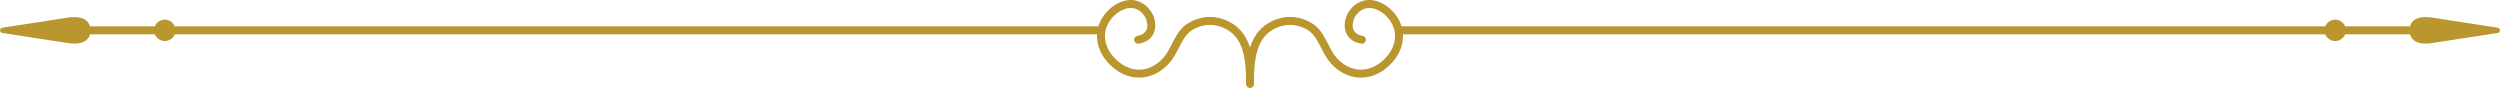 <svg viewBox="0 0 6834.14 240.33" text-rendering="geometricPrecision" shape-rendering="geometricPrecision" image-rendering="optimizeQuality" clip-rule="evenodd" fill-rule="evenodd" height="12.496" width="355.352" xml:space="preserve" xmlns="http://www.w3.org/2000/svg"><path d="M3428 229.34c.07 5.85-4.51 10.69-10.3 10.97l-.15.01h-.13l-.15.01h-.4l-.15-.01h-.13l-.15-.01c-5.79-.28-10.37-5.12-10.3-10.97l.07-7.73v-3.19c-.07-28.37-2.17-55.33-8.85-78.4-7.13-24.7-19.61-44.99-40.7-57.64-15.41-9.25-31.84-14.2-48.41-14.33-15.97-.12-32.31 4.24-48.26 13.55-17.48 10.2-27.62 29.96-37.65 49.52-7.51 14.66-15 29.25-25.78 41.29-21.44 23.94-47.08 36.87-73.23 39.36-27.08 2.59-54.46-6.02-78.12-25.11-19.97-16.12-33.33-34.91-40.38-54.39-4.6-12.72-6.53-25.7-5.87-38.43H477.57c-4.32 10.77-14.86 18.38-27.19 18.38-12.33 0-22.86-7.6-27.19-18.38H245.94c-5.31 18.35-21.84 28.02-55.01 24.71-59.39-9.04-123.49-19.19-184.77-28.43-3.39-.51-6.17-3.58-6.17-7.19 0-3.61 2.78-6.67 6.17-7.17 61.28-9.24 125.38-19.43 184.77-28.44 33.17-3.31 49.7 6.36 55.01 24.71h177.25c4.32-10.78 14.86-18.38 27.19-18.38 12.33 0 22.87 7.6 27.19 18.38H3002.7l.81-2.63c5.63-17.18 16.72-33.13 30.52-45.34 13.88-12.26 30.65-20.88 47.57-23.35 29.45-4.3 53.29 11.48 66.16 32.71 4.5 7.43 7.68 15.51 9.25 23.57 1.63 8.32 1.65 16.79-.2 24.73-4.3 18.5-18.11 33.65-44.03 37.7-5.92.92-11.48-3.15-12.4-9.07-.92-5.92 3.15-11.48 9.07-12.4 15.61-2.44 23.78-10.91 26.15-21.13 1.13-4.86 1.08-10.24.02-15.66-1.12-5.71-3.33-11.37-6.43-16.5-8.77-14.47-24.82-25.27-44.44-22.4-12.71 1.85-25.54 8.53-36.33 18.08-10.99 9.73-19.8 22.33-24.21 35.81-5.09 15.56-4.84 32.41 1.06 48.72 5.74 15.86 16.83 31.34 33.57 44.85 19.18 15.47 41.05 22.47 62.43 20.43 20.83-1.98 41.5-12.56 59.1-32.21 8.91-9.96 15.76-23.3 22.63-36.7 11.51-22.45 23.14-45.13 46-58.46 19.36-11.3 39.49-16.6 59.42-16.44 20.54.17 40.71 6.18 59.4 17.4 25.25 15.16 40.45 38.36 49.24 66.35 8.79-27.99 23.98-51.19 49.24-66.35 18.7-11.22 38.86-17.23 59.4-17.4 19.93-.16 40.07 5.15 59.42 16.44 22.85 13.32 34.48 36.01 46 58.46 6.87 13.4 13.72 26.74 22.63 36.7 17.6 19.65 38.27 30.22 59.1 32.21 21.38 2.04 43.26-4.96 62.43-20.43 16.74-13.51 27.84-28.99 33.57-44.85 5.9-16.31 6.15-33.17 1.06-48.72-4.41-13.48-13.22-26.08-24.21-35.81-10.79-9.54-23.62-16.22-36.33-18.08-19.62-2.86-35.67 7.93-44.44 22.4-3.1 5.12-5.31 10.79-6.43 16.5-1.06 5.42-1.1 10.79.01 15.66 2.38 10.22 10.55 18.7 26.16 21.13 5.92.92 9.99 6.48 9.07 12.4-.92 5.92-6.48 9.99-12.4 9.07-25.94-4.05-39.73-19.2-44.03-37.66-1.85-7.98-1.82-16.46-.2-24.77 1.58-8.05 4.75-16.14 9.25-23.57 12.87-21.23 36.71-37.01 66.16-32.71 16.92 2.47 33.69 11.09 47.57 23.35 13.8 12.21 24.9 28.17 30.52 45.34l.81 2.63h2525.13c4.32-10.78 14.86-18.38 27.19-18.38 12.33 0 22.87 7.6 27.19 18.38h177.25c5.31-18.35 21.84-28.02 55.01-24.71 59.39 9.01 123.48 19.2 184.77 28.44 3.39.51 6.17 3.56 6.17 7.17s-2.78 6.68-6.17 7.19c-61.28 9.24-125.38 19.39-184.77 28.43-33.17 3.31-49.7-6.36-55.01-24.71h-177.25c-4.32 10.77-14.86 18.38-27.19 18.38-12.33 0-22.87-7.6-27.19-18.38H3835.16c.65 12.73-1.27 25.72-5.87 38.43-7.04 19.47-20.4 38.26-40.38 54.39-23.66 19.09-51.04 27.69-78.12 25.11-26.15-2.49-51.78-15.42-73.23-39.36-10.78-12.04-18.27-26.63-25.78-41.29-10.03-19.56-20.17-39.32-37.65-49.52-15.95-9.31-32.29-13.67-48.26-13.55-16.57.13-33 5.09-48.41 14.33-21.09 12.65-33.57 32.94-40.7 57.64-6.67 23.06-8.78 50.03-8.85 78.4v1.87c0 3.01.03 6.03.07 9.06z" fill-rule="nonzero" fill="#B9962E"></path></svg>